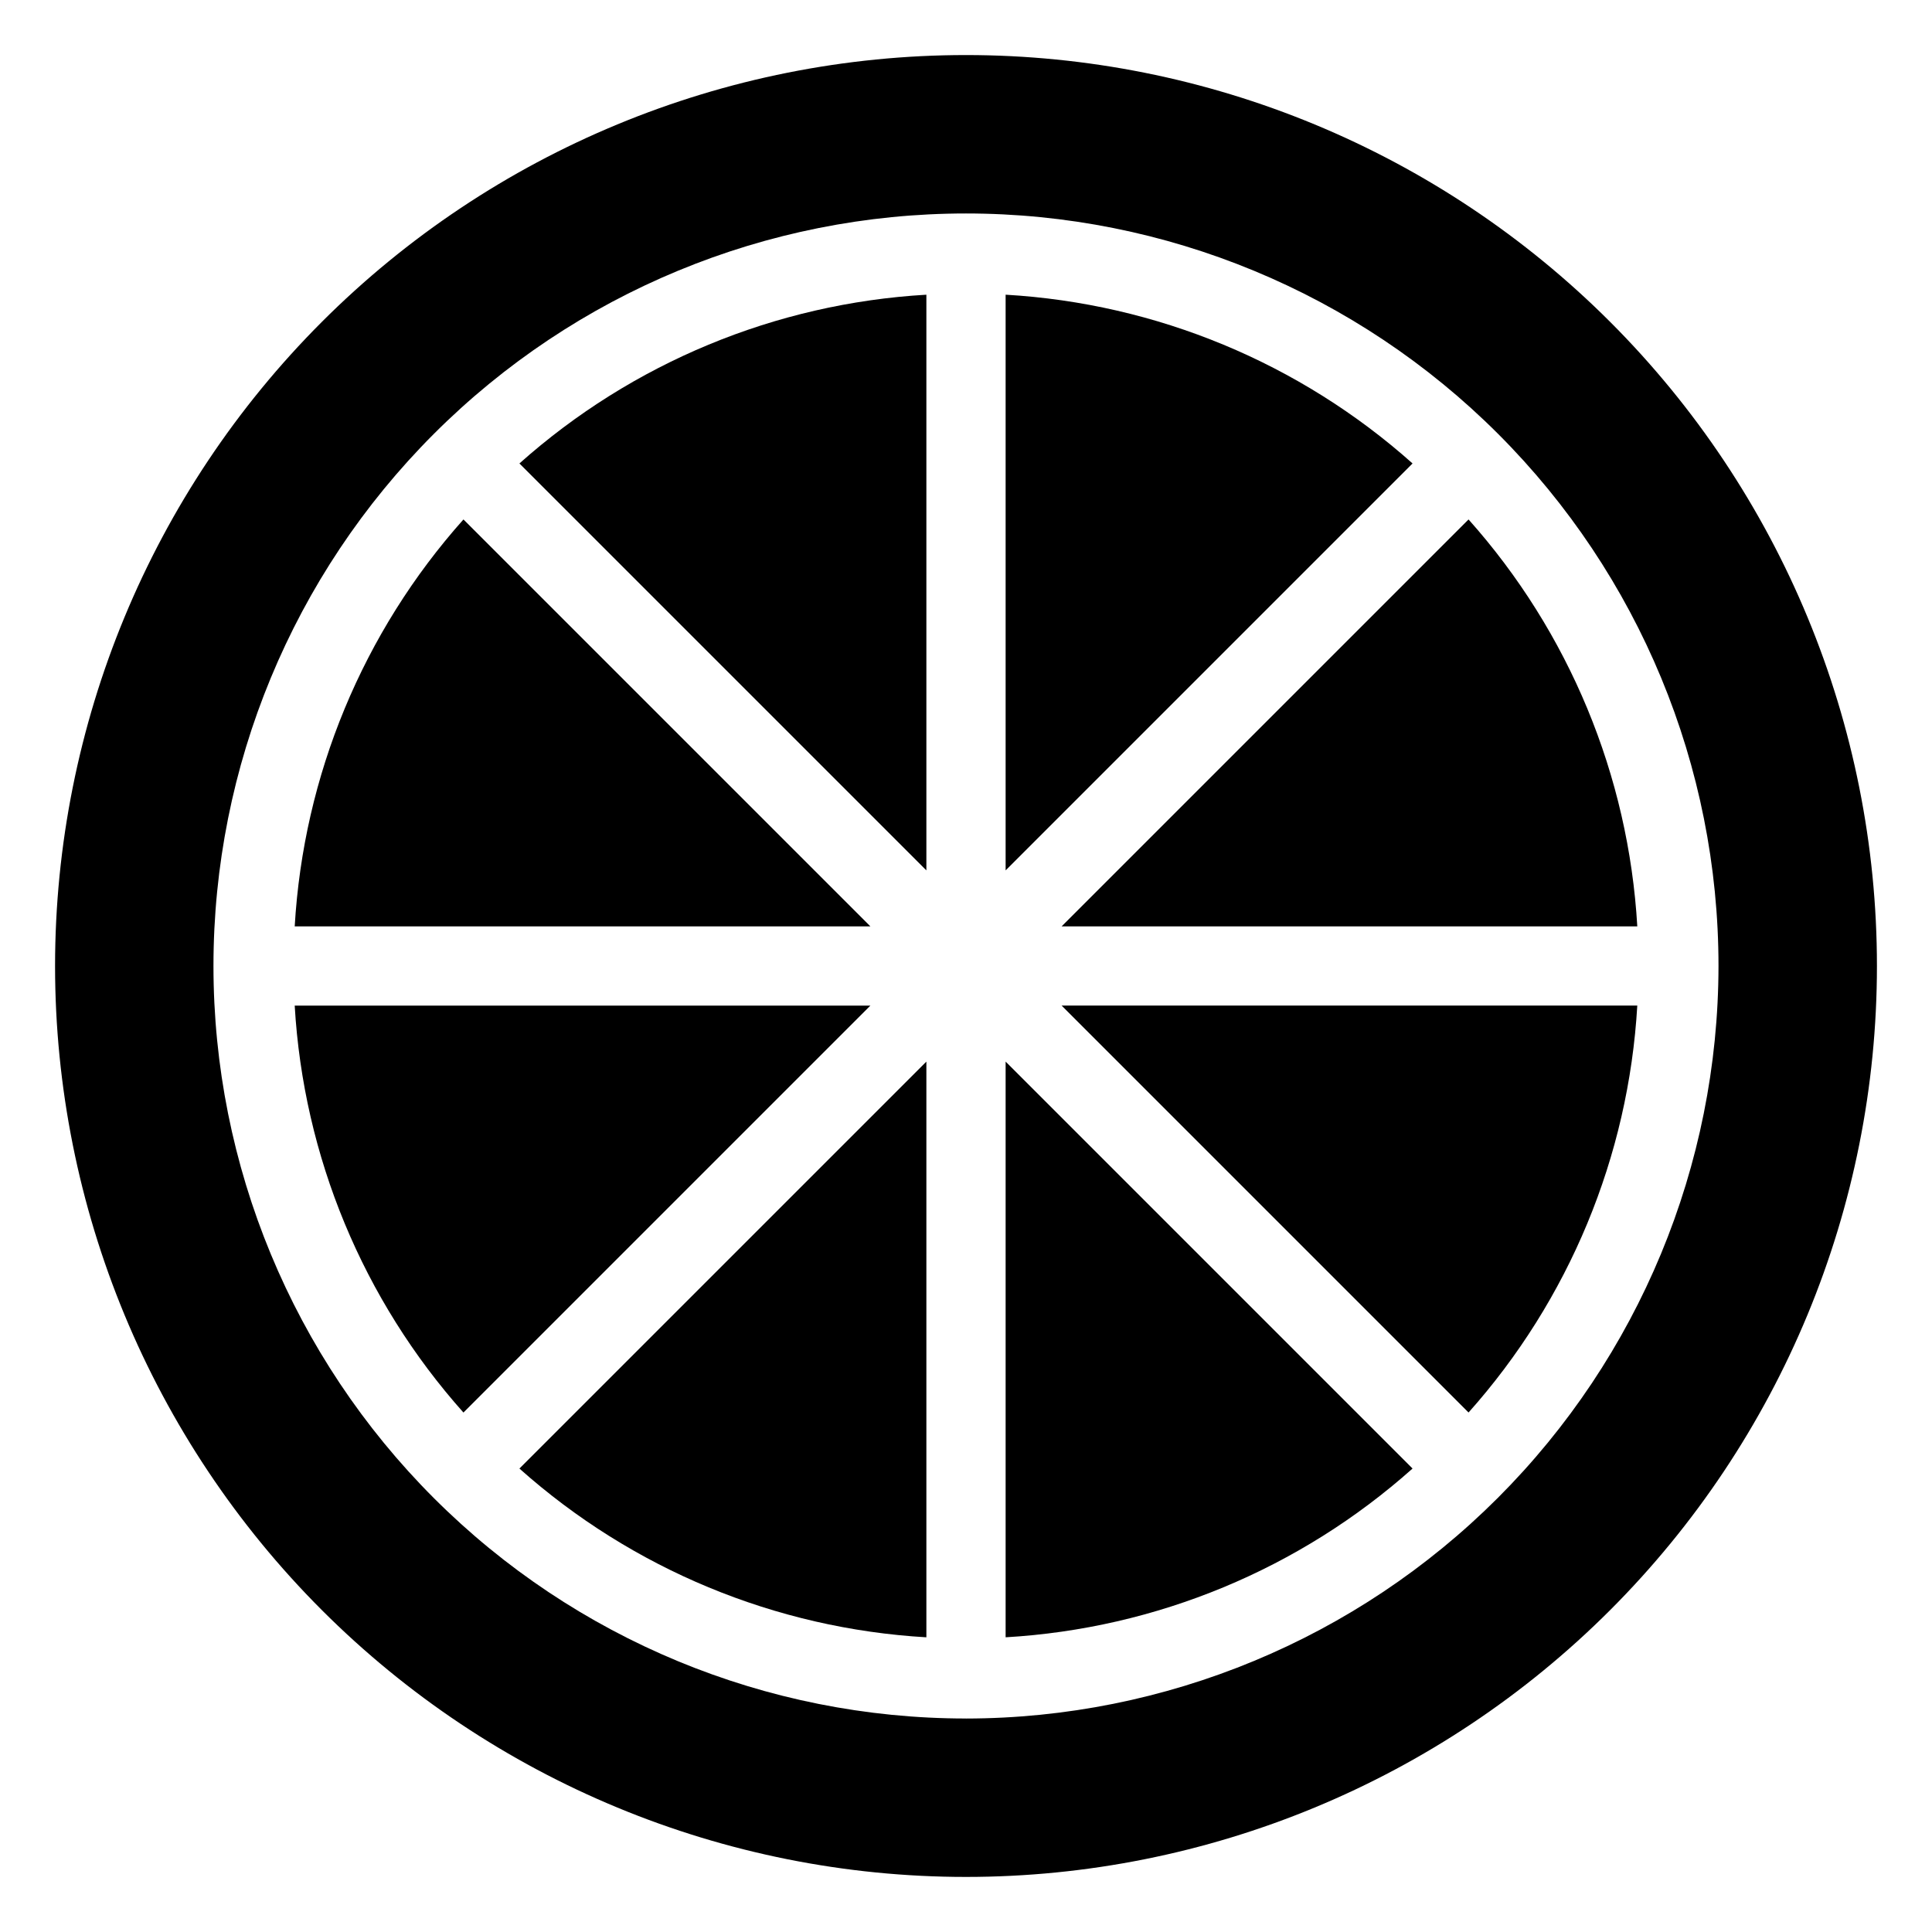 <?xml version="1.0" encoding="UTF-8"?>
<!-- Uploaded to: SVG Repo, www.svgrepo.com, Generator: SVG Repo Mixer Tools -->
<svg fill="#000000" width="800px" height="800px" version="1.1" viewBox="144 144 512 512" xmlns="http://www.w3.org/2000/svg">
 <g>
  <path d="m389.5 374.66v-152.56c-39.965 2.316-77.973 18.078-107.85 44.723z"/>
  <path d="m577.9 389.5c-2.316-39.961-18.074-77.969-44.719-107.84l-107.84 107.84z"/>
  <path d="m389.5 577.9v-152.56l-107.85 107.84c29.875 26.645 67.883 42.406 107.85 44.723z"/>
  <path d="m222.1 410.5c2.316 39.961 18.074 77.965 44.719 107.84l107.84-107.84z"/>
  <path d="m266.82 281.66c-26.645 29.871-42.402 67.879-44.719 107.84h152.56z"/>
  <path d="m533.18 518.33c26.645-29.871 42.402-67.875 44.719-107.84h-152.56z"/>
  <path d="m410.5 222.1v152.56l107.84-107.84c-29.875-26.645-67.883-42.406-107.84-44.723z"/>
  <path d="m400 158.59c-64.027 0-125.43 25.434-170.7 70.707s-70.707 106.68-70.707 170.7c0 64.023 25.434 125.43 70.707 170.7 45.273 45.273 106.68 70.707 170.7 70.707 64.023 0 125.43-25.434 170.7-70.707 45.273-45.273 70.707-106.68 70.707-170.7 0-64.027-25.434-125.43-70.707-170.7-45.273-45.273-106.68-70.707-170.7-70.707zm0 440.83c-52.891 0-103.62-21.008-141.02-58.41-37.398-37.398-58.41-88.121-58.41-141.01s21.012-103.62 58.41-141.02 88.125-58.41 141.02-58.41 103.61 21.012 141.01 58.41c37.402 37.398 58.41 88.125 58.41 141.02-0.059 52.871-21.09 103.56-58.477 140.95-37.387 37.387-88.074 58.418-140.95 58.477z"/>
  <path d="m410.5 577.9c39.961-2.316 77.969-18.078 107.84-44.723l-107.84-107.84z"/>
 </g>
</svg>